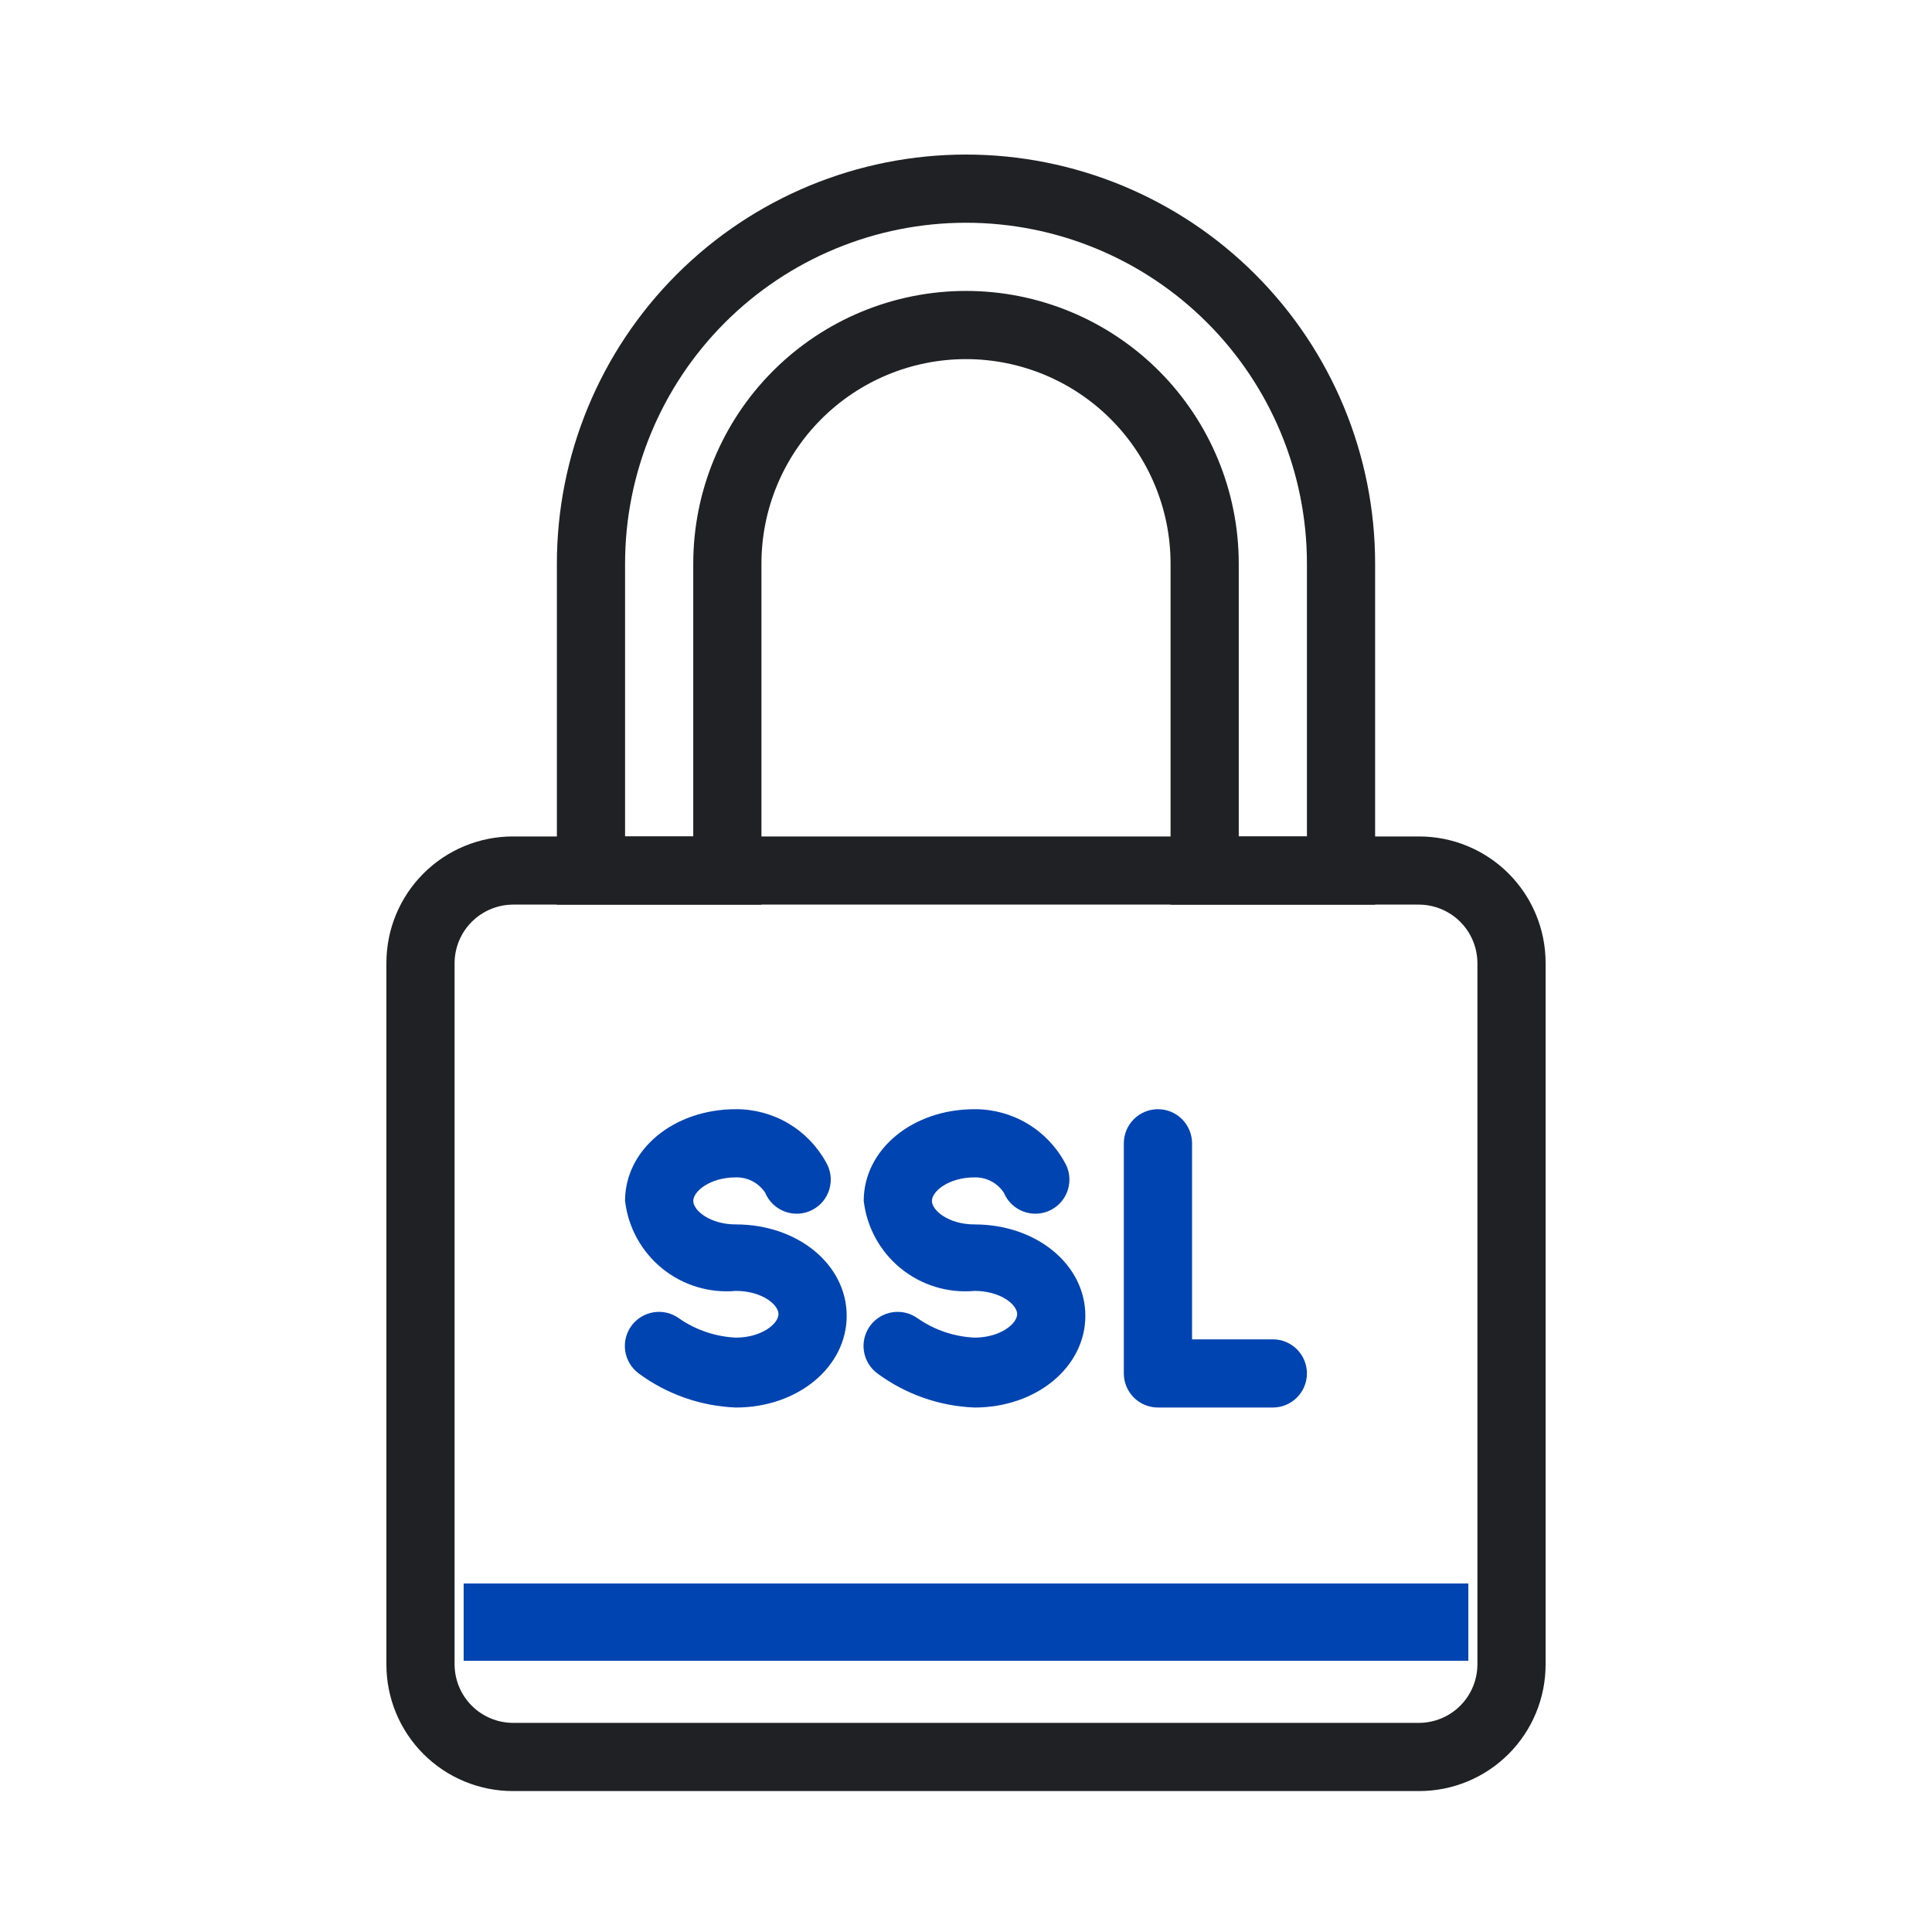<svg width="75" height="75" viewBox="0 0 75 75" fill="none" xmlns="http://www.w3.org/2000/svg">
<path d="M55.09 69.529H19.91C18.608 69.529 17.359 69.012 16.438 68.091C15.517 67.17 15 65.921 15 64.619V37.381C15 36.078 15.517 34.83 16.438 33.909C17.359 32.988 18.608 32.471 19.91 32.471H55.09C56.392 32.471 57.641 32.988 58.562 33.909C59.483 34.83 60 36.078 60 37.381V64.619C60 65.921 59.483 67.17 58.562 68.091C57.641 69.012 56.392 69.529 55.09 69.529ZM19.91 35.117C19.311 35.121 18.738 35.361 18.314 35.784C17.89 36.208 17.651 36.782 17.647 37.381V64.619C17.651 65.218 17.89 65.792 18.314 66.216C18.738 66.639 19.311 66.879 19.91 66.882H55.09C55.689 66.879 56.263 66.639 56.686 66.216C57.11 65.792 57.349 65.218 57.353 64.619V37.381C57.349 36.782 57.11 36.208 56.686 35.784C56.263 35.361 55.689 35.121 55.09 35.117H19.91Z" fill="#202124"/>
<path d="M57 61.471H18V64.471H57V61.471Z" fill="#0044B1"/>
<path d="M53.382 35.118H45.441V21.882C45.441 19.776 44.605 17.756 43.115 16.267C41.626 14.778 39.606 13.941 37.5 13.941C35.394 13.941 33.374 14.778 31.885 16.267C30.395 17.756 29.559 19.776 29.559 21.882V35.118H21.618V21.882C21.618 17.67 23.291 13.63 26.27 10.652C29.248 7.673 33.288 6 37.5 6C41.712 6 45.752 7.673 48.73 10.652C51.709 13.63 53.382 17.67 53.382 21.882V35.118ZM48.088 32.471H50.735V21.882C50.735 18.372 49.341 15.006 46.859 12.524C44.377 10.041 41.01 8.647 37.5 8.647C33.99 8.647 30.623 10.041 28.141 12.524C25.659 15.006 24.265 18.372 24.265 21.882V32.471H26.912V21.882C26.912 19.074 28.027 16.381 30.013 14.395C31.999 12.41 34.692 11.294 37.5 11.294C40.308 11.294 43.001 12.41 44.987 14.395C46.973 16.381 48.088 19.074 48.088 21.882V32.471Z" fill="#202124"/>
<path d="M28.566 54.64C27.205 54.587 25.89 54.126 24.794 53.316C24.512 53.107 24.324 52.795 24.271 52.447C24.219 52.1 24.307 51.746 24.516 51.463C24.725 51.181 25.038 50.993 25.385 50.941C25.733 50.888 26.087 50.977 26.369 51.185C27.018 51.633 27.779 51.89 28.566 51.926C29.572 51.926 30.221 51.384 30.221 51.013C30.221 50.643 29.572 50.113 28.566 50.113C27.535 50.206 26.509 49.894 25.705 49.241C24.902 48.588 24.385 47.647 24.265 46.619C24.265 44.621 26.157 43.059 28.566 43.059C29.279 43.056 29.98 43.244 30.595 43.605C31.209 43.966 31.716 44.486 32.06 45.11C32.154 45.266 32.215 45.44 32.239 45.62C32.262 45.801 32.248 45.984 32.198 46.159C32.148 46.334 32.062 46.497 31.946 46.637C31.83 46.777 31.686 46.892 31.523 46.974C31.361 47.056 31.183 47.104 31.002 47.114C30.82 47.124 30.638 47.097 30.468 47.034C30.297 46.971 30.141 46.873 30.01 46.747C29.878 46.621 29.774 46.469 29.704 46.301C29.581 46.114 29.412 45.961 29.212 45.856C29.013 45.752 28.791 45.7 28.566 45.706C27.56 45.706 26.912 46.249 26.912 46.619C26.912 46.99 27.56 47.532 28.566 47.532C30.975 47.532 32.868 49.094 32.868 51.08C32.868 53.065 30.975 54.64 28.566 54.64Z" fill="#0044B1"/>
<path d="M37.831 54.64C36.47 54.587 35.155 54.126 34.059 53.316C33.777 53.107 33.589 52.795 33.537 52.447C33.484 52.1 33.573 51.746 33.781 51.463C33.99 51.181 34.303 50.993 34.65 50.941C34.998 50.888 35.352 50.977 35.634 51.185C36.283 51.633 37.044 51.89 37.831 51.926C38.837 51.926 39.486 51.384 39.486 51.013C39.486 50.643 38.837 50.113 37.831 50.113C36.8 50.206 35.774 49.894 34.97 49.241C34.167 48.588 33.65 47.647 33.53 46.619C33.53 44.621 35.423 43.059 37.831 43.059C38.544 43.056 39.245 43.244 39.86 43.605C40.475 43.966 40.981 44.486 41.325 45.11C41.419 45.266 41.48 45.44 41.504 45.62C41.527 45.801 41.514 45.984 41.463 46.159C41.413 46.334 41.327 46.497 41.211 46.637C41.095 46.777 40.951 46.892 40.789 46.974C40.626 47.056 40.449 47.104 40.267 47.114C40.085 47.124 39.903 47.097 39.733 47.034C39.562 46.971 39.406 46.873 39.275 46.747C39.144 46.621 39.04 46.469 38.97 46.301C38.846 46.114 38.677 45.961 38.478 45.856C38.279 45.752 38.056 45.7 37.831 45.706C36.825 45.706 36.177 46.249 36.177 46.619C36.177 46.99 36.825 47.532 37.831 47.532C40.24 47.532 42.133 49.094 42.133 51.08C42.133 53.065 40.24 54.64 37.831 54.64Z" fill="#0044B1"/>
<path d="M49.411 54.64H44.951C44.6 54.64 44.263 54.5 44.015 54.252C43.767 54.004 43.627 53.667 43.627 53.316V44.382C43.627 44.031 43.767 43.695 44.015 43.447C44.263 43.198 44.6 43.059 44.951 43.059C45.302 43.059 45.639 43.198 45.887 43.447C46.135 43.695 46.275 44.031 46.275 44.382V51.993H49.411C49.762 51.993 50.099 52.132 50.347 52.38C50.595 52.629 50.735 52.965 50.735 53.316C50.735 53.667 50.595 54.004 50.347 54.252C50.099 54.5 49.762 54.64 49.411 54.64Z" fill="#0044B1"/>
</svg>
